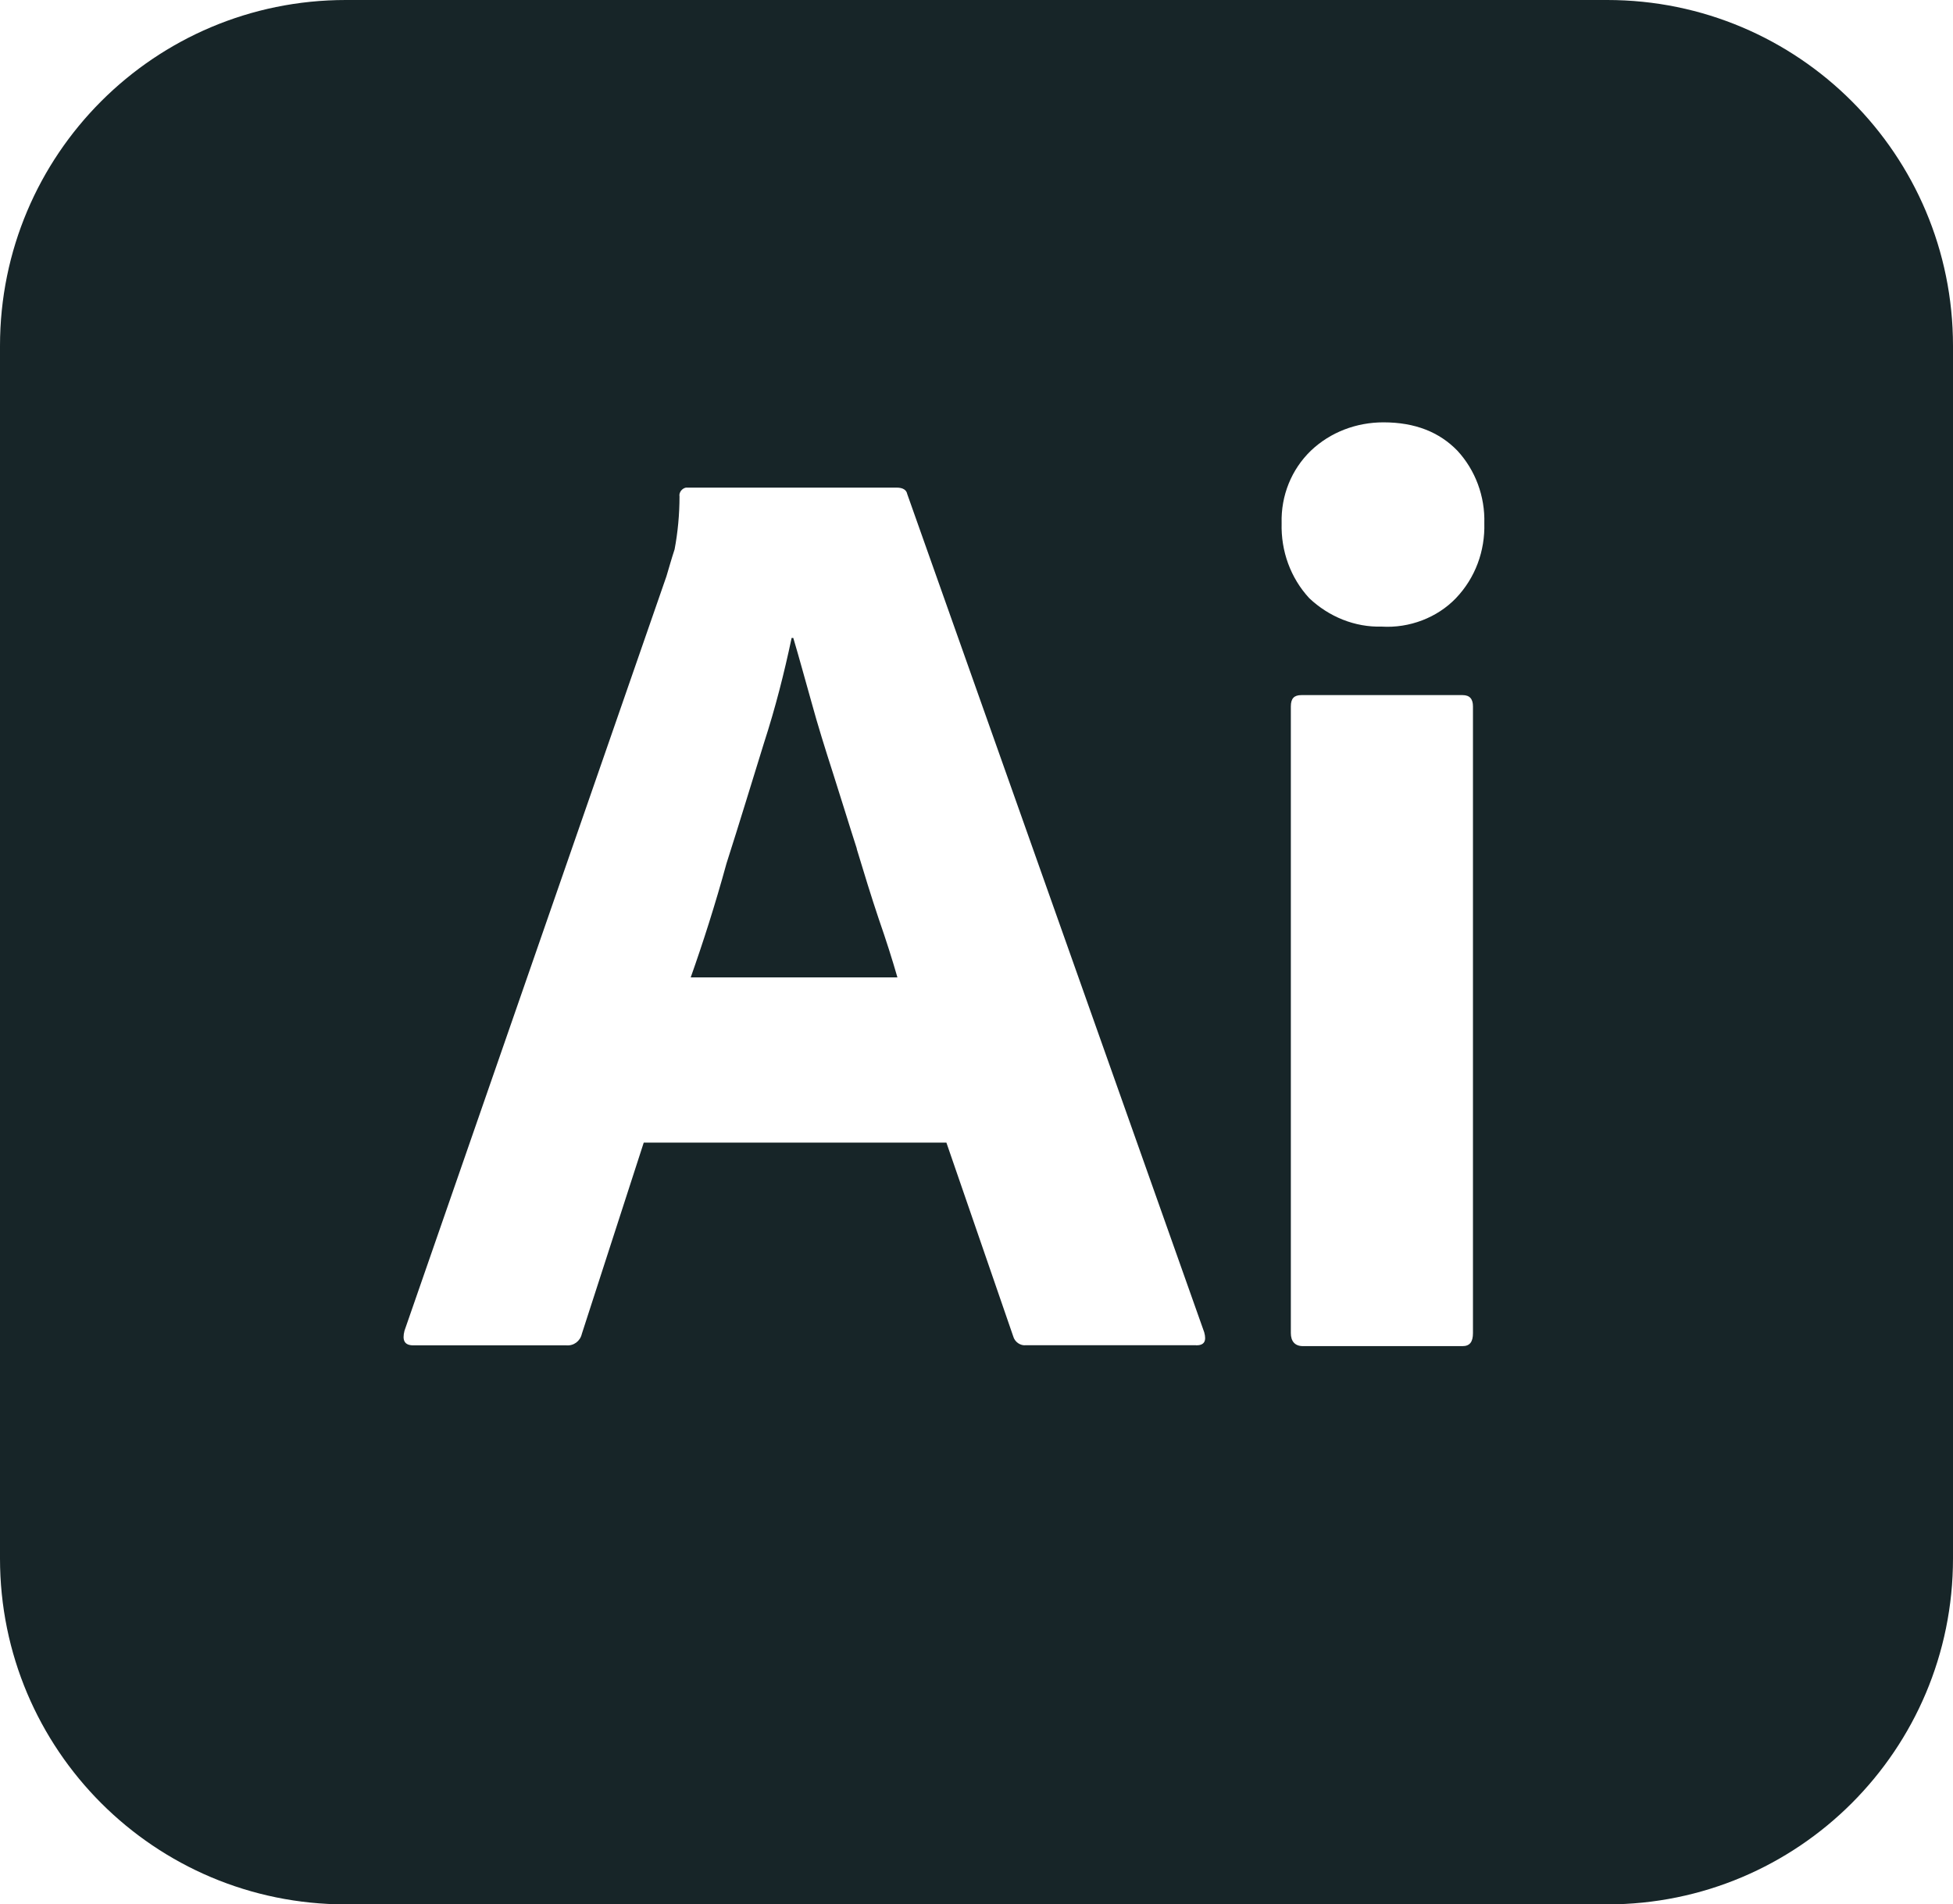 <?xml version="1.0" encoding="UTF-8"?><svg id="Layer_2" xmlns="http://www.w3.org/2000/svg" viewBox="0 0 127.18 124"><defs><style>.cls-1{fill:#172528;stroke-width:0px;}</style></defs><g id="Layer_1-2"><path class="cls-1" d="m55.8,55.27c-.53-1.64-1.01-3.23-1.54-4.88s-1.01-3.18-1.43-4.72c-.42-1.48-.79-2.86-1.17-4.13h-.11c-.48,2.28-1.06,4.56-1.8,6.84-.79,2.54-1.59,5.19-2.44,7.84-.74,2.7-1.54,5.19-2.33,7.42h13.46c-.32-1.12-.74-2.44-1.22-3.82-.48-1.43-.95-2.96-1.43-4.55h0ZM104.66,0H22.52C10.07,0,0,10.07,0,22.52v78.96c0,12.45,10.07,22.52,22.52,22.52h82.14c12.45,0,22.52-10.07,22.52-22.52V22.52c0-12.45-10.07-22.52-22.52-22.52Zm-26.76,87.59h-11.08c-.37.05-.74-.21-.84-.58l-4.35-12.61h-19.71l-4.03,12.45c-.11.48-.53.79-1.01.75h-9.96c-.58,0-.74-.32-.58-.95l17.06-49.13c.16-.53.32-1.11.53-1.75.21-1.11.32-2.28.32-3.44-.05-.26.16-.53.42-.58h13.72c.42,0,.64.16.69.42l19.34,54.58c.16.58,0,.85-.53.85h0Zm18.02-.79c0,.58-.21.85-.68.85h-10.39c-.53,0-.79-.32-.79-.85v-40.8c0-.53.22-.74.69-.74h10.49c.48,0,.68.26.68.74v40.8Zm-1.11-47.85c-1.22,1.27-3.03,1.96-4.83,1.85-1.75.05-3.44-.64-4.72-1.85-1.22-1.32-1.85-3.07-1.8-4.88-.05-1.8.64-3.5,1.9-4.72,1.28-1.22,2.98-1.85,4.73-1.85,2.07,0,3.65.64,4.82,1.85,1.17,1.27,1.8,2.97,1.75,4.72.05,1.8-.58,3.55-1.85,4.88h0Z"/></g></svg>